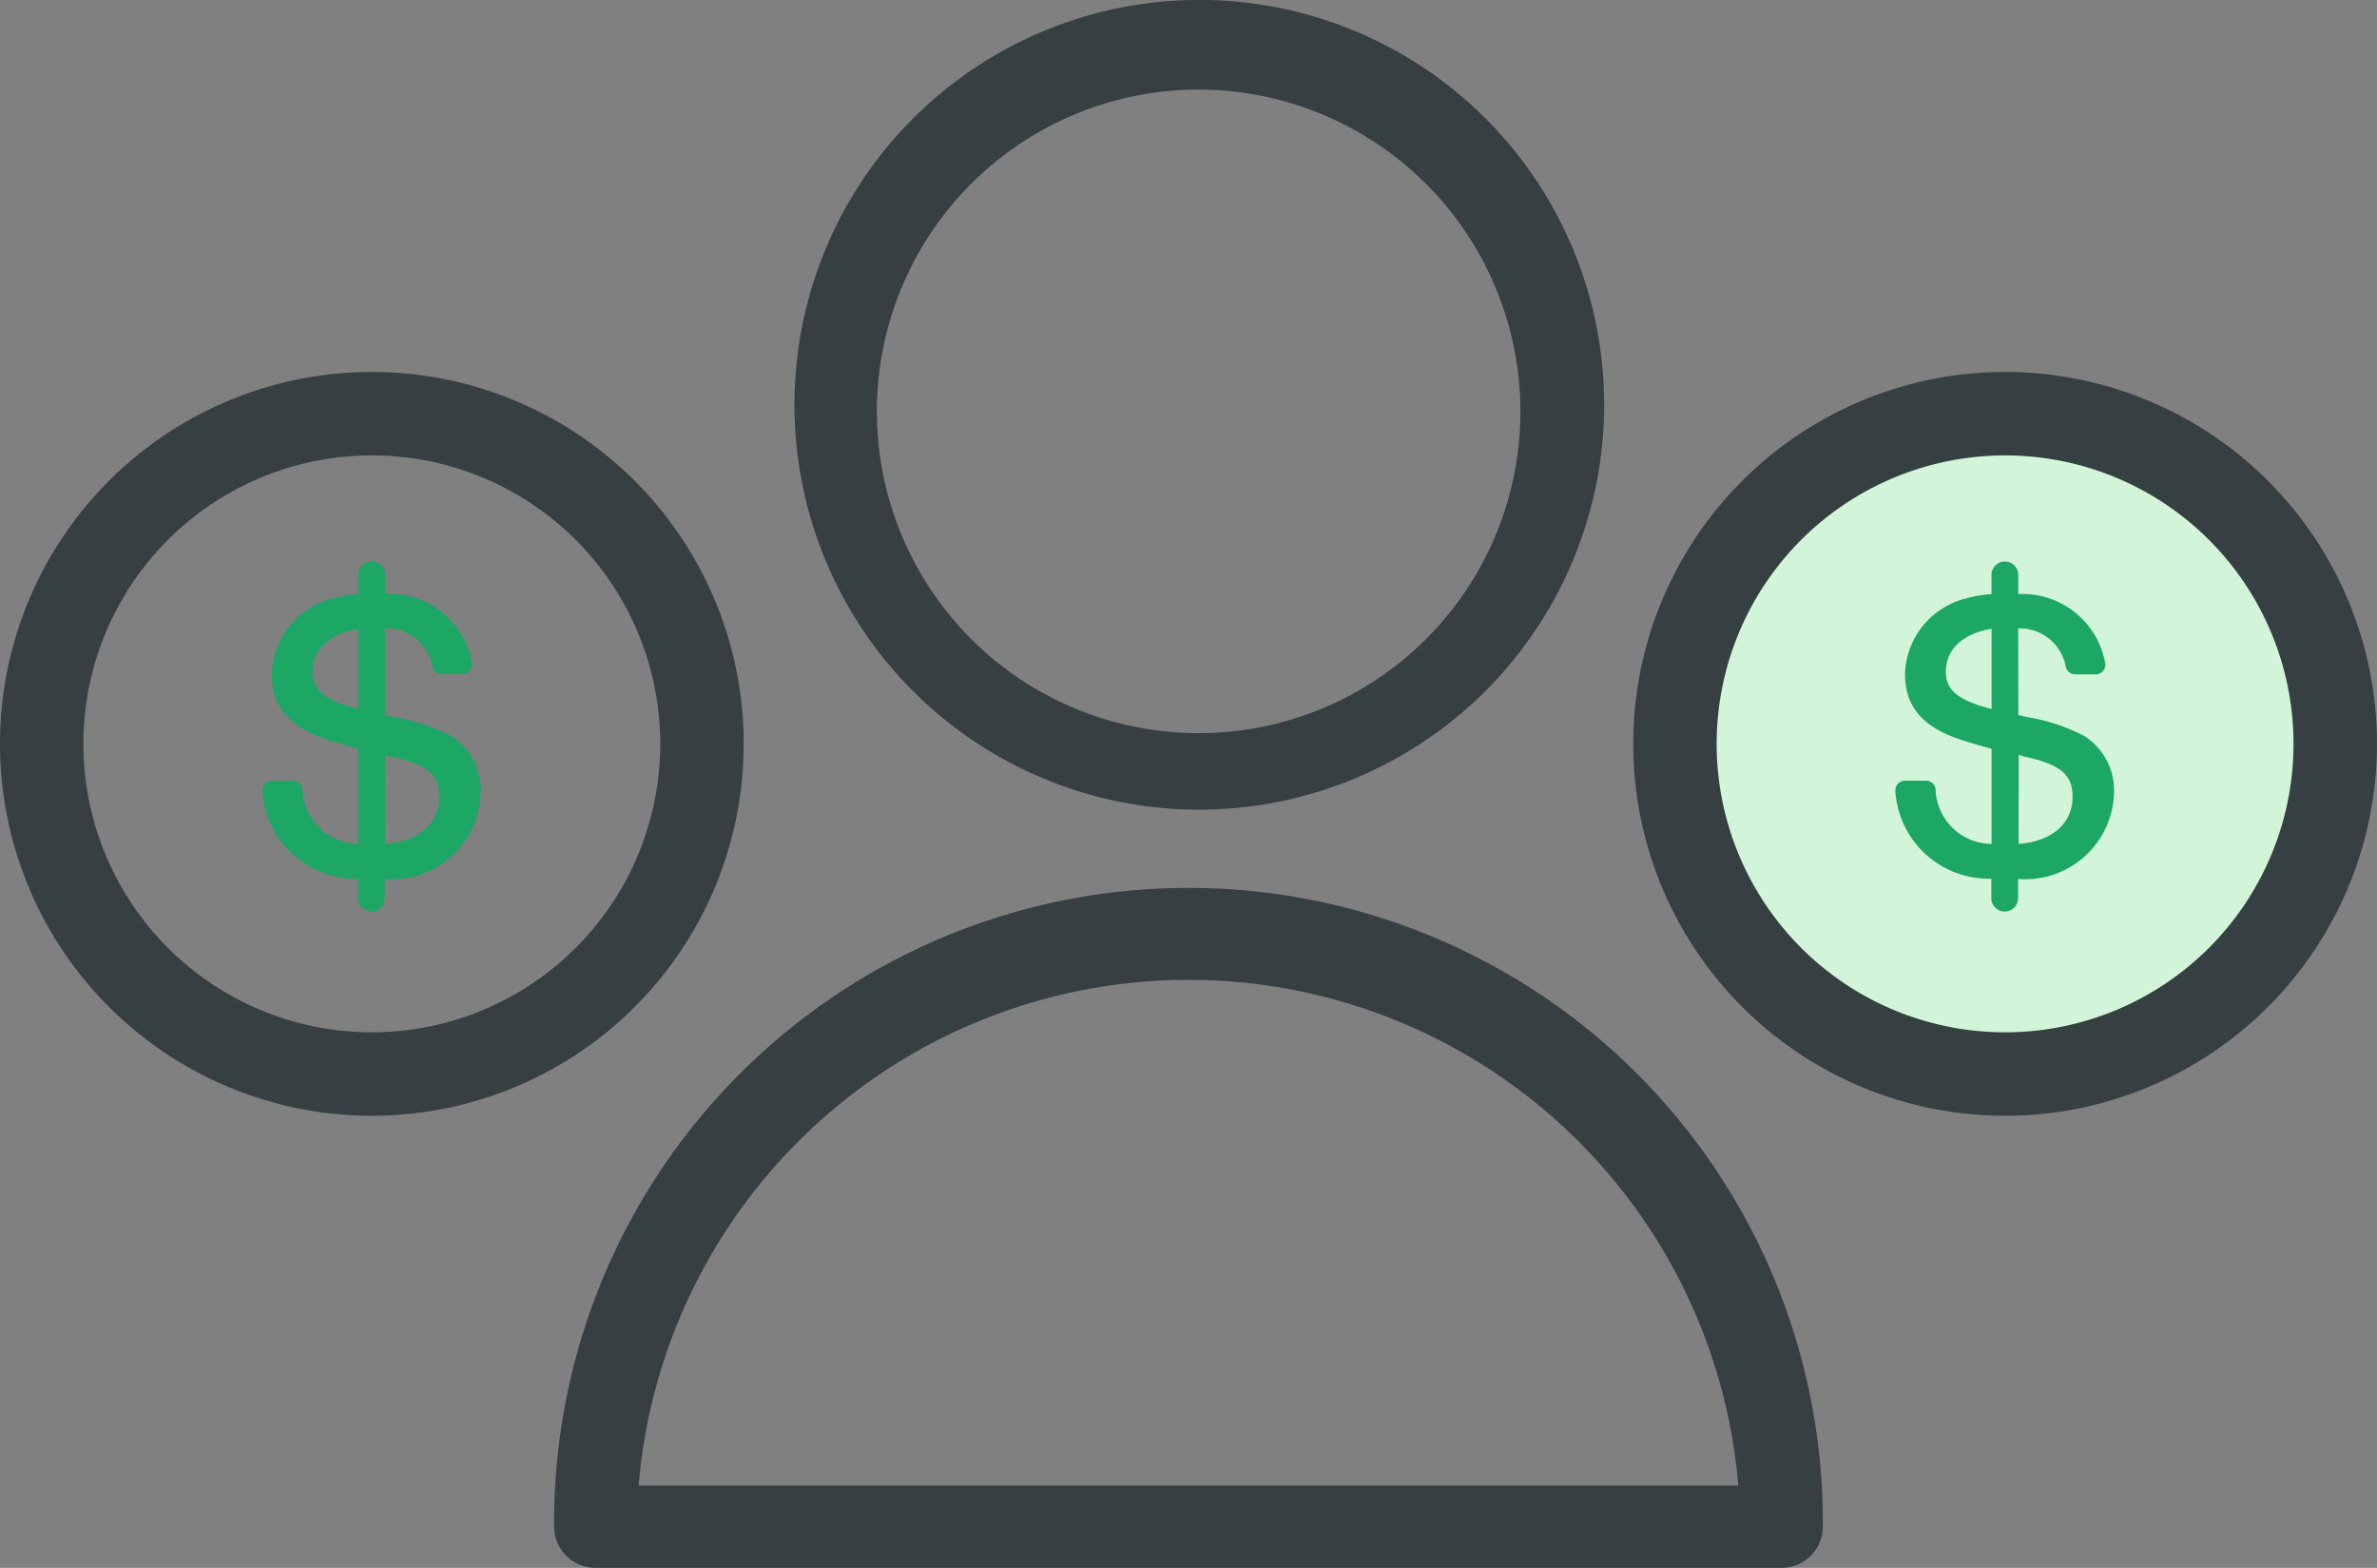 <svg id="Component_208_3" data-name="Component 208 – 3" xmlns="http://www.w3.org/2000/svg" width="79.264" height="52.278">
    <rect width="100%" height="100%" fill="#808080" stroke="none"/>
    <defs>
        <style>
            .cls-2,.cls-3{fill:#363f41;fill-rule:evenodd}.cls-3{fill:#1ca765}
        </style>
    </defs>
    <path id="Path_3043" data-name="Path 3043" d="M10.5 0A10.5 10.5 0 1 1 0 10.5 10.5 10.5 0 0 1 10.5 0z" transform="translate(56.744 14.771)" style="fill:#d2f5d9"/>
    <g id="Group_1833" data-name="Group 1833" transform="translate(-1062 -384.846)">
        <g id="Page-1" transform="translate(1062 384.846)">
            <g id="About">
                <g id="person-coins">
                    <path id="Fill-1" class="cls-2" d="M67.615 2.833a10.73 10.73 0 1 0 10.827 10.631A10.742 10.742 0 0 0 67.615 2.833m0 24.01a13.5 13.5 0 1 1 13.619-13.379 13.511 13.511 0 0 1-13.619 13.378" transform="translate(-27.742 .154)"/>
                    <path id="Fill-3" class="cls-2" d="M40.817 80.682h36.671a18.4 18.4 0 0 0-36.671 0m38.1 2.745H39.386A1.378 1.378 0 0 1 38 82.055a21.154 21.154 0 1 1 42.307 0 1.378 1.378 0 0 1-1.384 1.373" transform="translate(-19.522 -31.15)"/>
                    <path id="Fill-7" class="cls-2" d="M124.4 27.782a9.618 9.618 0 1 0 9.617 9.618 9.619 9.619 0 0 0-9.617-9.618m0 22.018a12.4 12.4 0 1 1 12.4-12.4 12.4 12.4 0 0 1-12.4 12.4" transform="translate(-57.537 -12.597)"/>
                    <path id="Fill-11" class="cls-2" d="M12.4 27.782a9.618 9.618 0 1 0 9.617 9.618 9.619 9.619 0 0 0-9.617-9.618m0 22.018a12.4 12.4 0 1 1 12.4-12.4 12.4 12.4 0 0 1-12.4 12.4" transform="translate(0 -12.597)"/>
                    <path id="Fill-13" class="cls-3" d="M22.1 47.418c1.12-.085 1.8-.687 1.8-1.569 0-.743-.4-1.079-1.612-1.345-.1-.029-.1-.029-.184-.056zm-.9-7.174c-.976.168-1.527.687-1.527 1.441 0 .616.439.96 1.527 1.232zm.892 2.881.141.029.128.029a6.507 6.507 0 0 1 1.921.631 2.15 2.15 0 0 1 1 1.892 2.964 2.964 0 0 1-3.2 2.881v.64a.446.446 0 0 1-.892 0v-.651A3.118 3.118 0 0 1 18 45.644a.32.32 0 0 1 .32-.335h.7a.32.32 0 0 1 .32.272 1.884 1.884 0 0 0 1.86 1.837v-3.173a23.302 23.302 0 0 1-1.047-.309c-1.26-.421-1.838-1.106-1.838-2.185a2.676 2.676 0 0 1 2.05-2.523 4.272 4.272 0 0 1 .834-.147v-.64a.446.446 0 0 1 .892 0v.64a2.793 2.793 0 0 1 2.9 2.31.32.32 0 0 1-.32.367h-.683a.311.311 0 0 1-.311-.253 1.567 1.567 0 0 0-1.588-1.281z" transform="translate(-9.251 -19.278)"/>
                    <path id="Fill-15" class="cls-3" d="M134.1 47.415c1.12-.085 1.8-.687 1.8-1.569 0-.743-.4-1.079-1.612-1.345-.1-.029-.1-.029-.184-.056zm-.9-7.174c-.976.168-1.527.687-1.527 1.441 0 .616.439.96 1.527 1.232zm.892 2.881.141.029.128.029a6.5 6.5 0 0 1 1.921.631 2.15 2.15 0 0 1 1 1.892 2.964 2.964 0 0 1-3.2 2.881v.64a.446.446 0 0 1-.892 0v-.651a3.118 3.118 0 0 1-3.2-2.931.32.32 0 0 1 .32-.335h.7a.32.32 0 0 1 .32.272 1.884 1.884 0 0 0 1.868 1.836v-3.172c-.453-.126-.8-.224-1.047-.309-1.26-.421-1.839-1.106-1.839-2.185a2.676 2.676 0 0 1 2.05-2.523 4.258 4.258 0 0 1 .834-.141v-.64a.446.446 0 0 1 .892 0v.64a2.8 2.8 0 0 1 2.9 2.31.32.32 0 0 1-.32.367h-.683a.32.32 0 0 1-.311-.253 1.567 1.567 0 0 0-1.588-1.281z" transform="translate(-66.787 -19.276)"/>
                </g>
            </g>
        </g>
    </g>
</svg>
